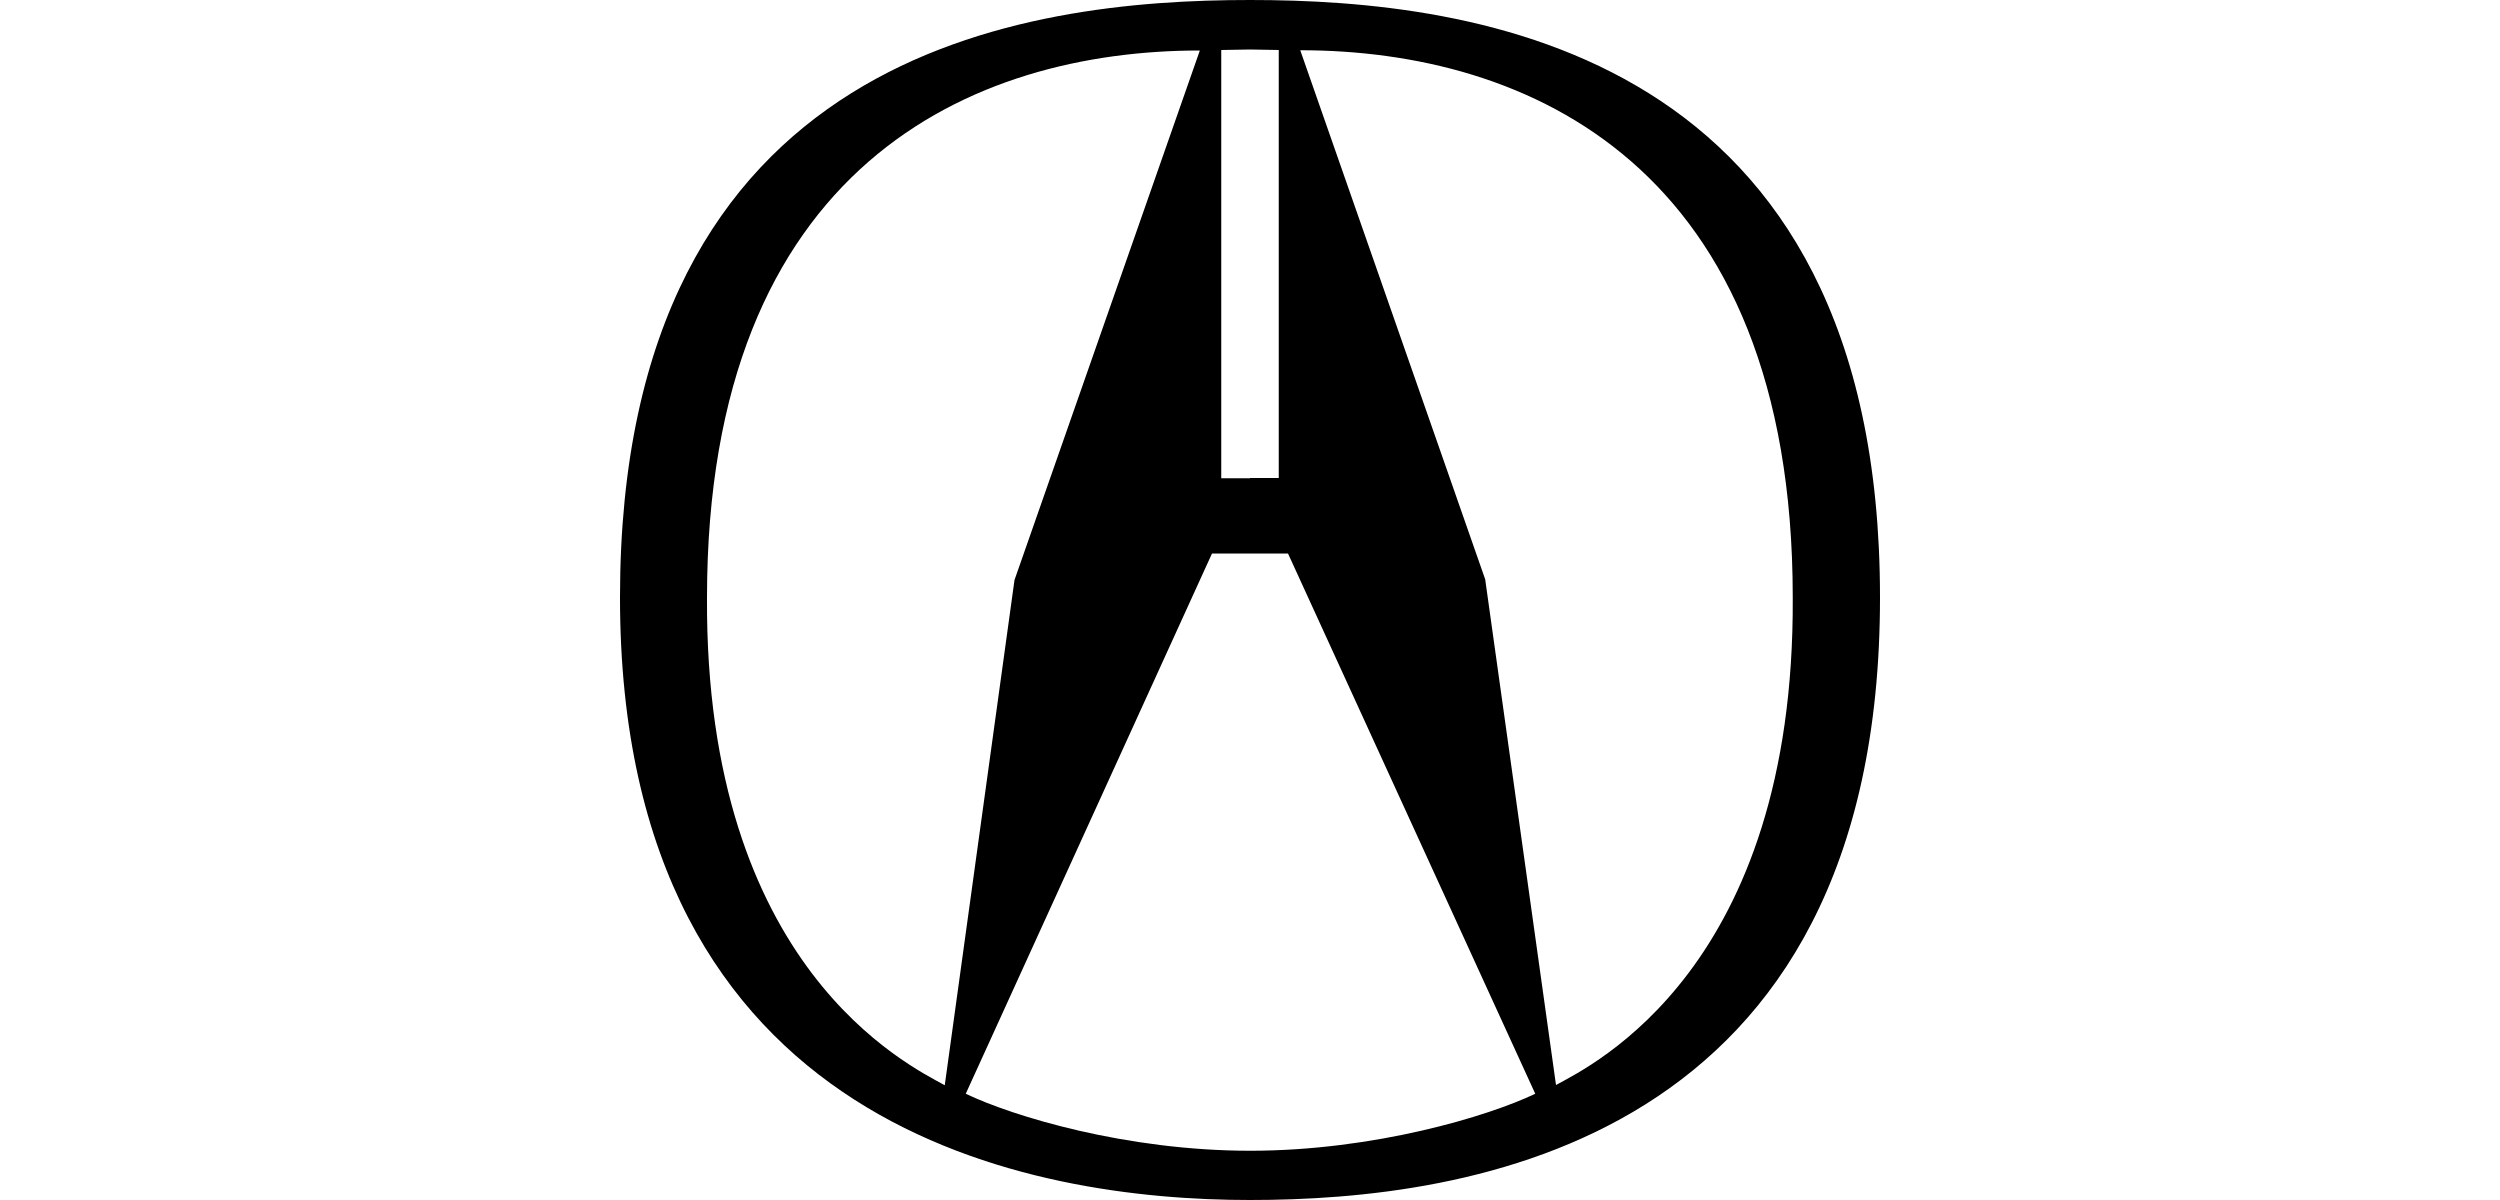<?xml version="1.0" encoding="UTF-8"?><svg id="Livello_1" xmlns="http://www.w3.org/2000/svg" viewBox="0 0 100 48"><defs><style>.cls-1{fill-rule:evenodd;}</style></defs><path class="cls-1" d="M24.8,23.9C24.8,1.98,41.06,0,50,0s25.2,1.98,25.2,23.9-16.6,24.1-25.2,24.1-25.2-2.67-25.2-24.1h0ZM59.41,23.19l2.83,20.21c1.44-.79,9.55-4.67,9.47-19.5,0-17.32-10.65-21.89-19.7-21.89l7.4,21.17h0ZM50,19.12h1.15V2l-1.15-.02-1.15.02v17.13h1.15ZM50,46.03c4.96,0,9.53-1.38,11.41-2.28l-9.89-21.61h-3.04l-9.85,21.61c1.88.9,6.41,2.28,11.38,2.28ZM47.99,2.02c-9.06,0-19.71,4.57-19.71,21.89-.08,14.82,8.07,18.7,9.51,19.5l2.79-20.21,7.41-21.17Z"/></svg>